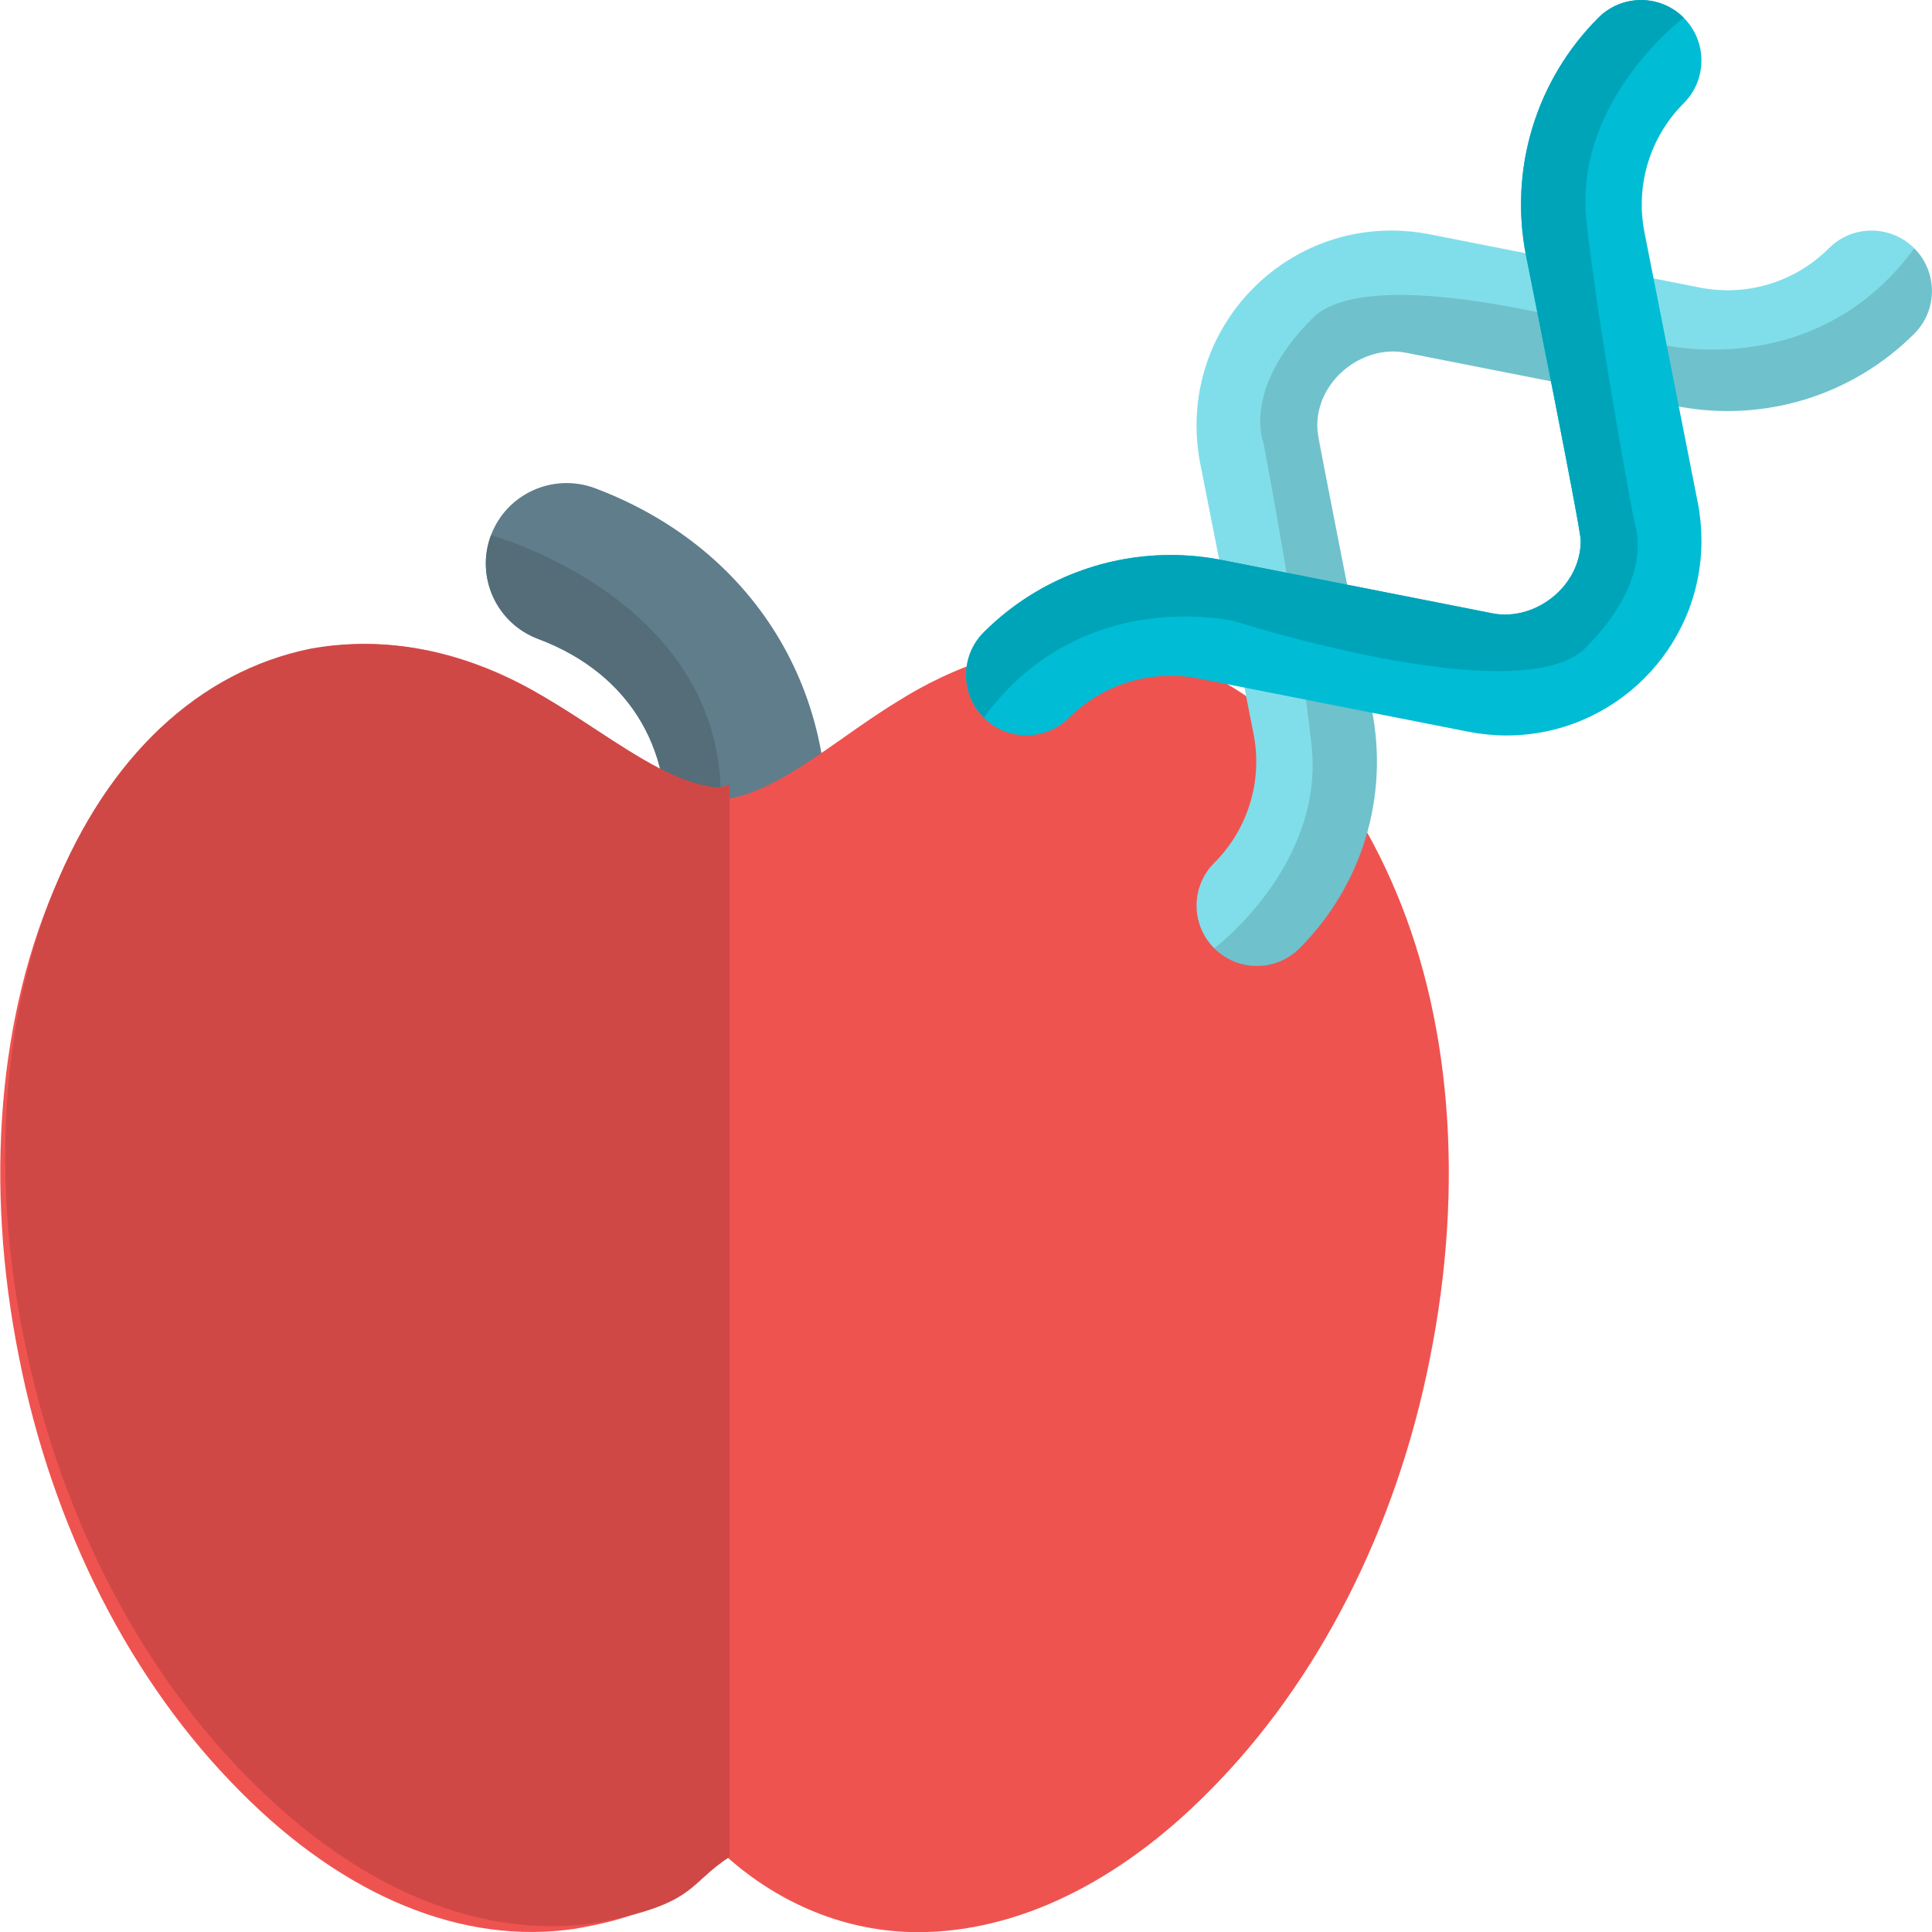 <svg id="color" enable-background="new 0 0 24 24" height="512" viewBox="0 0 24 24" width="512" xmlns="http://www.w3.org/2000/svg"><path d="m9.083 11.739c-.546-.081-.924-.589-.843-1.136.183-1.236-.398-2.233-1.556-2.667-.517-.194-.779-.77-.585-1.287s.771-.776 1.288-.586c2.042.766 3.154 2.663 2.833 4.833-.082.548-.591.923-1.137.843z" fill="#607d8b"/><path d="m11.406 24.002c-.888 0-1.713-.347-2.372-.931-.004-.001-.015-.006-.029-.012-.872.405-.539.672-1.856.9-1.393.21-2.866-.395-4.161-1.701-1.358-1.358-2.337-3.278-2.753-5.404-.431-2.153-.257-4.26.491-5.931.718-1.623 1.883-2.648 3.279-2.883 1.202-.178 2.221.276 2.867.687.208.126.43.282.656.44.496.349 1.009.709 1.472.761.463-.051.976-.412 1.472-.76.226-.159.449-.315.669-.449.633-.402 1.655-.855 2.838-.681 1.412.238 2.577 1.263 3.297 2.889.747 1.667.921 3.774.49 5.931-.416 2.124-1.395 4.043-2.755 5.403-1.125 1.135-2.387 1.74-3.605 1.741z" fill="#ef5350"/><path d="m6.099 6.649c-.194.517.068 1.093.586 1.288 1.158.434 1.739 1.431 1.556 2.667-.044.3.025.547.161.734.319-.224.552-.655.552-1.439 0-2.476-2.855-3.25-2.855-3.25z" fill="#546d79"/><path d="m4.516 7.999c-.213 0-.432.018-.658.059-1.388.281-2.519 1.343-3.184 2.989-.693 1.694-.799 3.805-.298 5.943.485 2.111 1.525 3.998 2.927 5.312 1.125 1.063 2.359 1.626 3.547 1.626.224 0 .447-.02.667-.061 1.139-.236 1.028-.461 1.546-.8v-13.316c-.05.014-.101.025-.15.032-.465-.036-.989-.38-1.497-.712-.23-.151-.458-.3-.669-.419-.535-.316-1.317-.653-2.231-.653z" fill="#d04846"/><path d="m15.084 11.78c-.293-.293-.293-.768 0-1.061.42-.42.603-1.02.488-1.603l-.663-3.362c-.03-.153-.045-.31-.045-.47 0-1.334 1.086-2.42 2.42-2.42.16 0 .317.016.468.045l3.364.663c.583.115 1.182-.067 1.603-.488.292-.293.767-.293 1.061 0 .292.293.293.768 0 1.061-.774.774-1.875 1.111-2.953.899l-3.363-.663c-.584-.112-1.214.427-1.083 1.084l.662 3.361c.211 1.075-.125 2.179-.899 2.953-.292.294-.767.294-1.06.001z" fill="#80deea"/><path d="m15.614 12c.192 0 .384-.073.53-.22.774-.774 1.11-1.878.899-2.953-.029-.147-.68-3.392-.68-3.542 0-.512.461-.919.94-.919.053 0 .107.005.16.016l3.363.663c.21.041.421.061.631.061.862 0 1.699-.338 2.322-.96.293-.293.292-.768 0-1.061-.779 1.066-1.84 1.258-2.503 1.258-.373 0-.62-.061-.62-.061s-1.931-.618-3.267-.618c-.474 0-.874.078-1.085.289-.882.882-.609 1.547-.609 1.547s.43 2.25.597 3.75-1.208 2.53-1.208 2.53c.146.147.338.22.53.22z" opacity=".13"/><path d="m18.716 9.136c-.16 0-.317-.016-.468-.045l-3.364-.663c-.581-.113-1.182.068-1.603.488-.293.292-.768.292-1.061 0-.292-.293-.293-.768 0-1.061.774-.774 1.88-1.108 2.953-.899l3.363.663c.53.105 1.101-.334 1.1-.903 0-.15-.651-3.395-.68-3.542-.211-1.075.125-2.179.899-2.953.293-.293.768-.293 1.061 0s.293.768 0 1.061c-.42.42-.603 1.02-.488 1.603l.663 3.362c.03.153.045.31.045.47 0 1.333-1.086 2.419-2.42 2.419z" fill="#00bcd4"/><path d="m20.386 0c-.192 0-.384.073-.53.22-.774.774-1.11 1.878-.899 2.953.029.147.68 3.392.68 3.542 0 .512-.461.919-.94.919-.053 0-.107-.005-.16-.016l-3.363-.663c-.21-.041-.421-.061-.631-.061-.862 0-1.699.338-2.322.96-.293.293-.292.768 0 1.061.779-1.065 1.84-1.257 2.503-1.257.373 0 .62.061.62.061s1.931.618 3.267.618c.474 0 .874-.078 1.085-.289.882-.882.609-1.548.609-1.548s-.43-2.25-.597-3.75 1.208-2.53 1.208-2.53c-.146-.146-.338-.22-.53-.22z" fill="#00a4b9"/></svg>